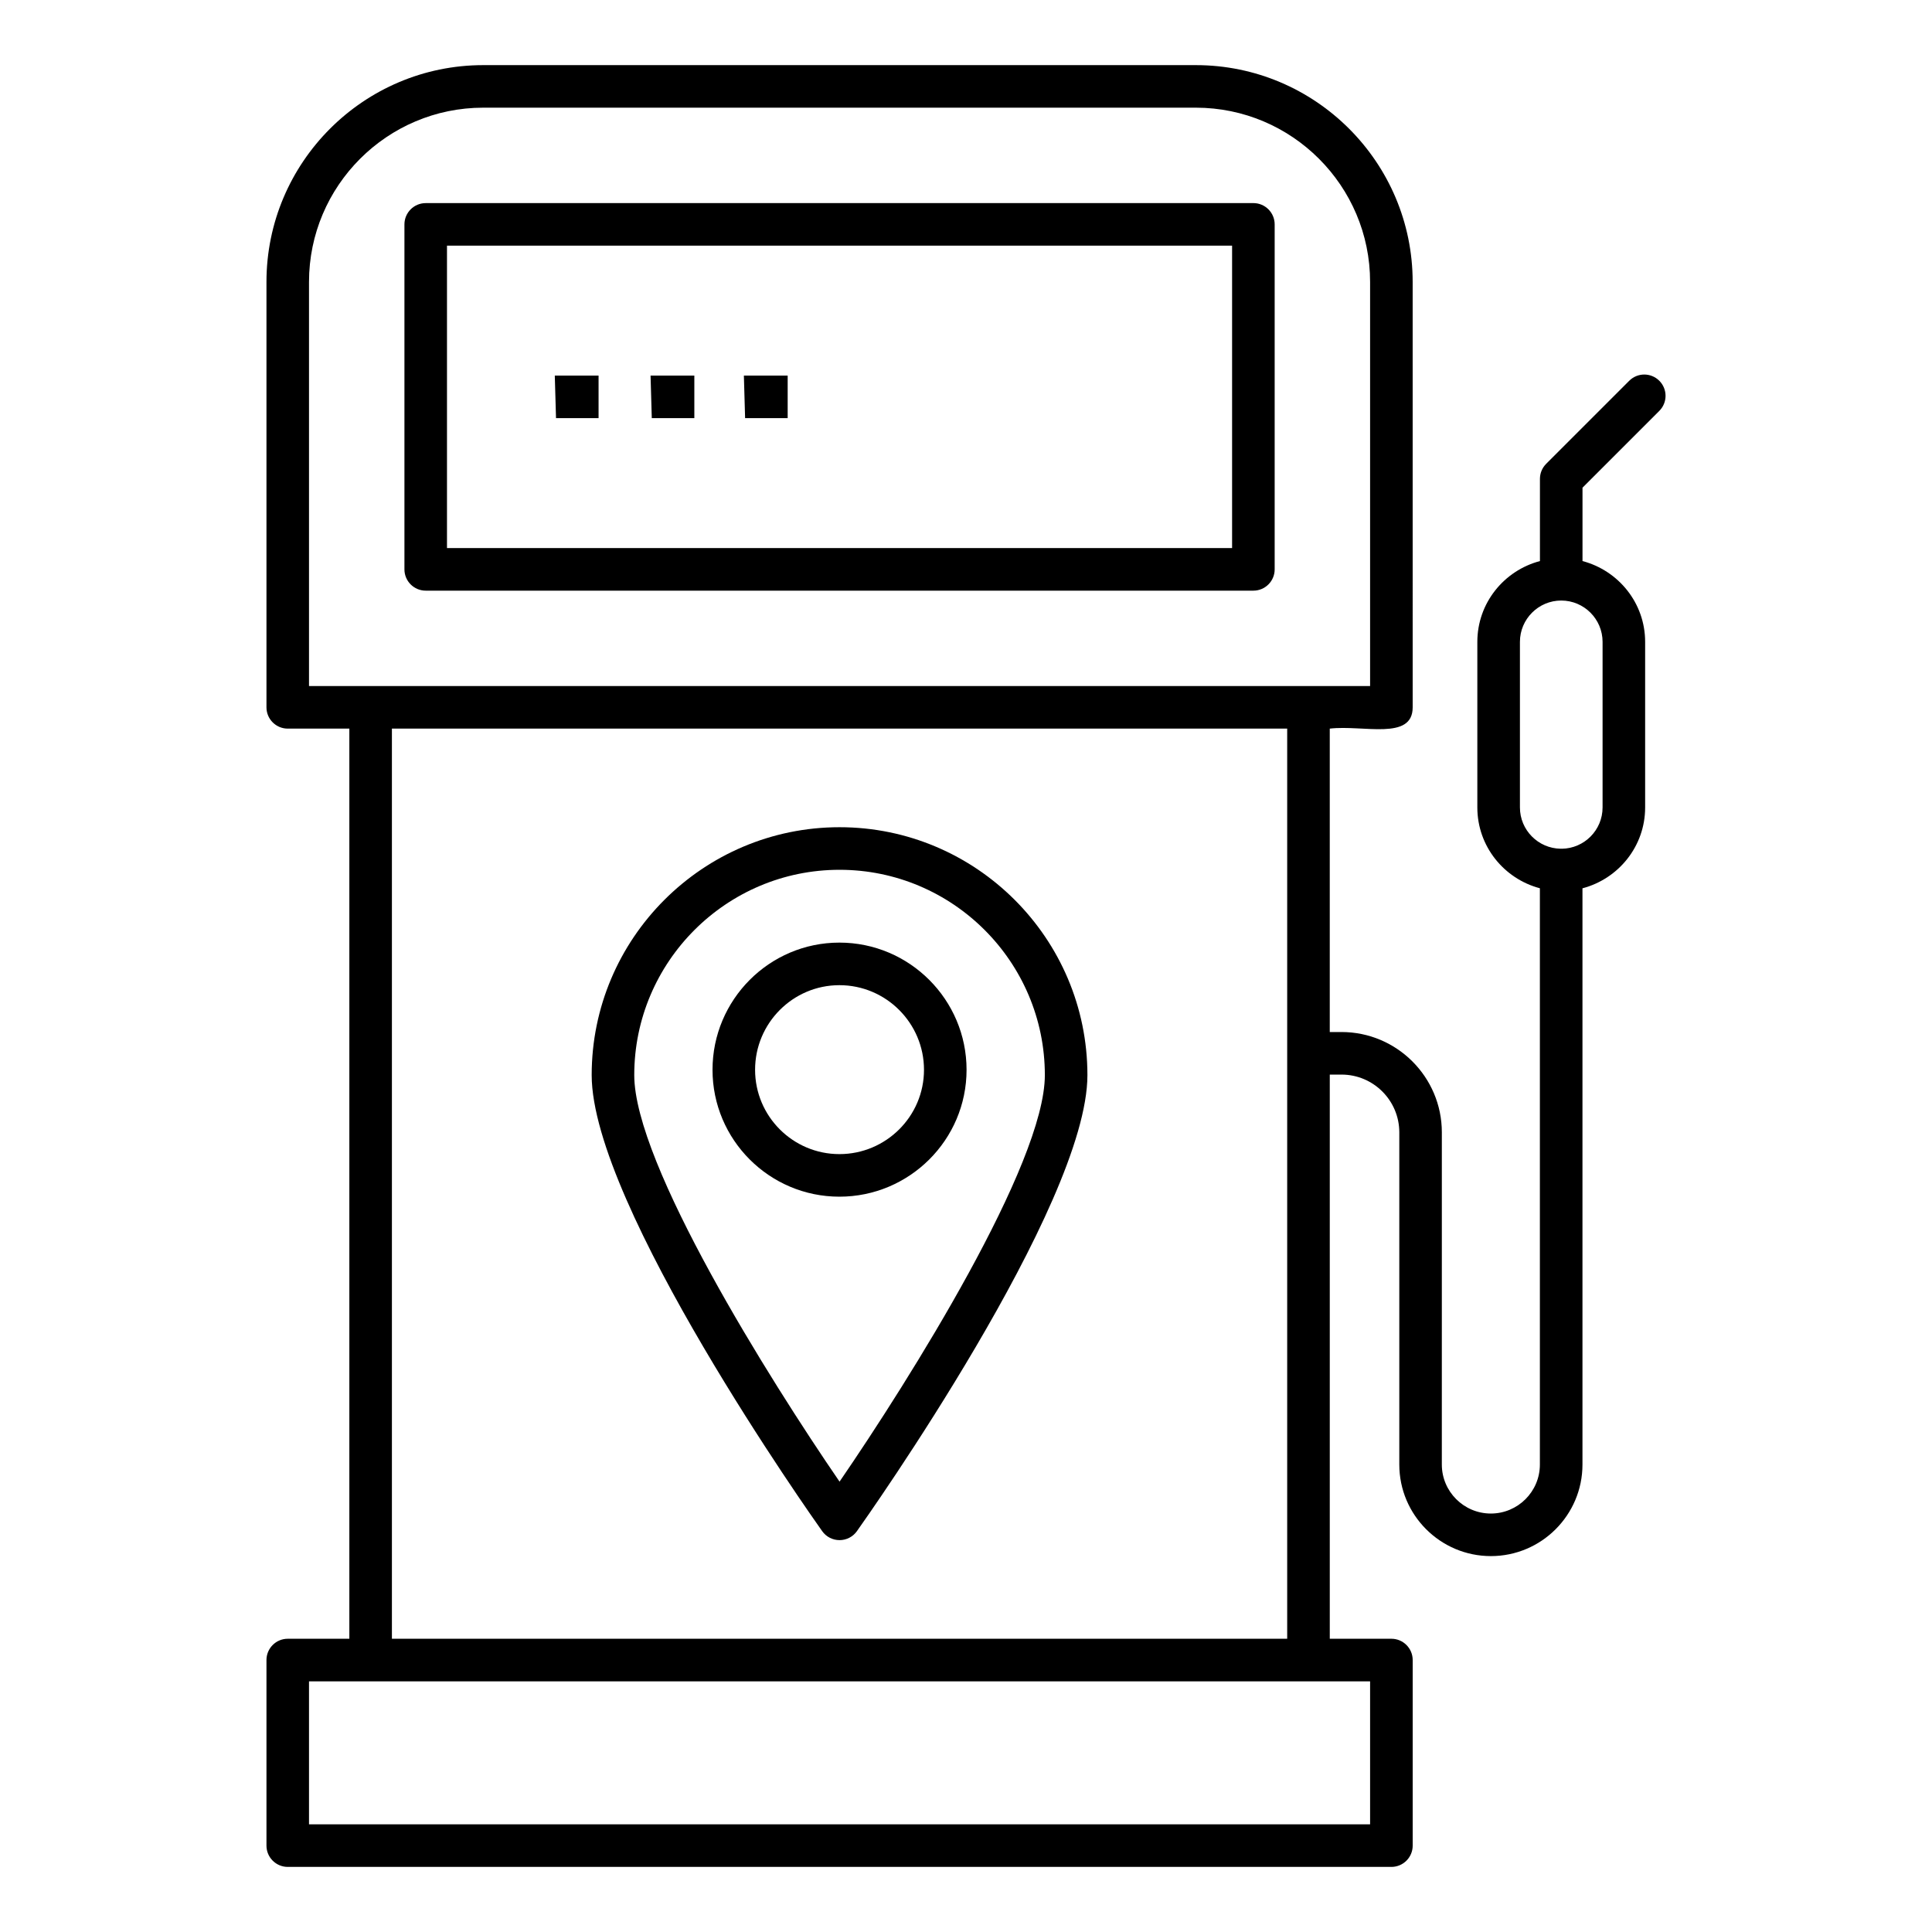 <?xml version="1.0" encoding="UTF-8"?>
<!-- Uploaded to: ICON Repo, www.svgrepo.com, Generator: ICON Repo Mixer Tools -->
<svg fill="#000000" width="800px" height="800px" version="1.1" viewBox="144 144 512 512" xmlns="http://www.w3.org/2000/svg">
 <g>
  <path d="m256.82 300.53h219.34c3.113 0 5.641-2.527 5.641-5.641v-91.426c0-3.113-2.527-5.641-5.641-5.641l-219.34 0.004c-3.113 0-5.641 2.527-5.641 5.641v91.426c0 3.109 2.523 5.637 5.641 5.637zm5.637-91.426h208.06v80.145h-208.06z"/>
  <path d="m291.35 254.81h11.277v-11.277h-11.602z"/>
  <path d="m316.73 254.81h11.277v-11.277h-11.602z"/>
  <path d="m341.46 254.81h11.281v-11.277h-11.605z"/>
  <path d="m575.76 244.91-22.008 22.008c-1.059 1.059-1.652 2.488-1.652 3.988v21.781c-9.516 2.516-16.59 11.117-16.59 21.422v43.875c0 10.297 7.066 18.895 16.574 21.414v152.72c0 7.16-5.832 12.984-12.992 12.984s-12.992-5.824-12.992-12.984l0.004-88.031c0-14.664-11.926-26.59-26.59-26.59h-3.113v-80.406c8.926-1.027 21.973 3.25 21.973-5.641l-0.004-112.73c0-31.688-25.773-57.461-57.461-57.461h-188.84c-31.68 0-57.453 25.773-57.453 57.461v112.73c0 3.113 2.527 5.641 5.641 5.641h16.324v241.2l-16.324-0.004c-3.113 0-5.641 2.527-5.641 5.641v49.18c0 3.113 2.527 5.641 5.641 5.641h292.48c3.113 0 5.641-2.527 5.641-5.641v-49.18c0-3.113-2.527-5.641-5.641-5.641h-16.332v-149.51h3.113c8.445 0 15.312 6.867 15.312 15.312v88.031c0 13.379 10.891 24.262 24.27 24.262s24.27-10.883 24.27-24.262v-152.71c9.531-2.508 16.609-11.117 16.609-21.426v-43.875c0-10.305-7.074-18.906-16.598-21.422v-19.445l20.355-20.355c2.203-2.203 2.203-5.773 0-7.977s-5.769-2.203-7.973 0zm-349.87-26.191c0-25.465 20.715-46.184 46.176-46.184h188.84c25.465 0 46.184 20.715 46.184 46.184v107.09h-281.2zm281.2 408.75h-281.2v-37.898h281.2zm-259.23-49.18v-241.2h237.26v241.2zm320.84-264.18v43.875c0 5.996-4.84 10.867-10.82 10.941-0.055 0-0.098-0.031-0.148-0.031-0.051 0-0.09 0.027-0.141 0.027-5.961-0.086-10.793-4.949-10.793-10.941v-43.875c0-6.043 4.914-10.957 10.949-10.957 6.043 0.004 10.953 4.914 10.953 10.961z"/>
  <path d="m366.49 363.22c-36.219 0-65.688 29.469-65.688 65.688 0 34.535 58.594 117.36 61.09 120.87 1.059 1.492 2.769 2.371 4.598 2.371s3.539-0.883 4.598-2.371c2.496-3.512 61.09-86.336 61.09-120.87-0.004-36.219-29.473-65.688-65.688-65.688zm0 173.43c-18.602-27.117-54.406-84.176-54.406-107.74 0-29.996 24.41-54.406 54.406-54.406 29.996 0 54.406 24.41 54.406 54.406 0 23.559-35.805 80.625-54.406 107.74z"/>
  <path d="m366.45 393.8c-18.543 0-33.625 15.121-33.625 33.707 0 18.543 15.082 33.625 33.625 33.625 18.578 0 33.699-15.082 33.699-33.625 0-18.586-15.121-33.707-33.699-33.707zm0 56.051c-12.32 0-22.344-10.023-22.344-22.344 0-12.367 10.023-22.426 22.344-22.426 12.359 0 22.418 10.059 22.418 22.426 0.004 12.32-10.059 22.344-22.418 22.344z"/>
 </g>
</svg>